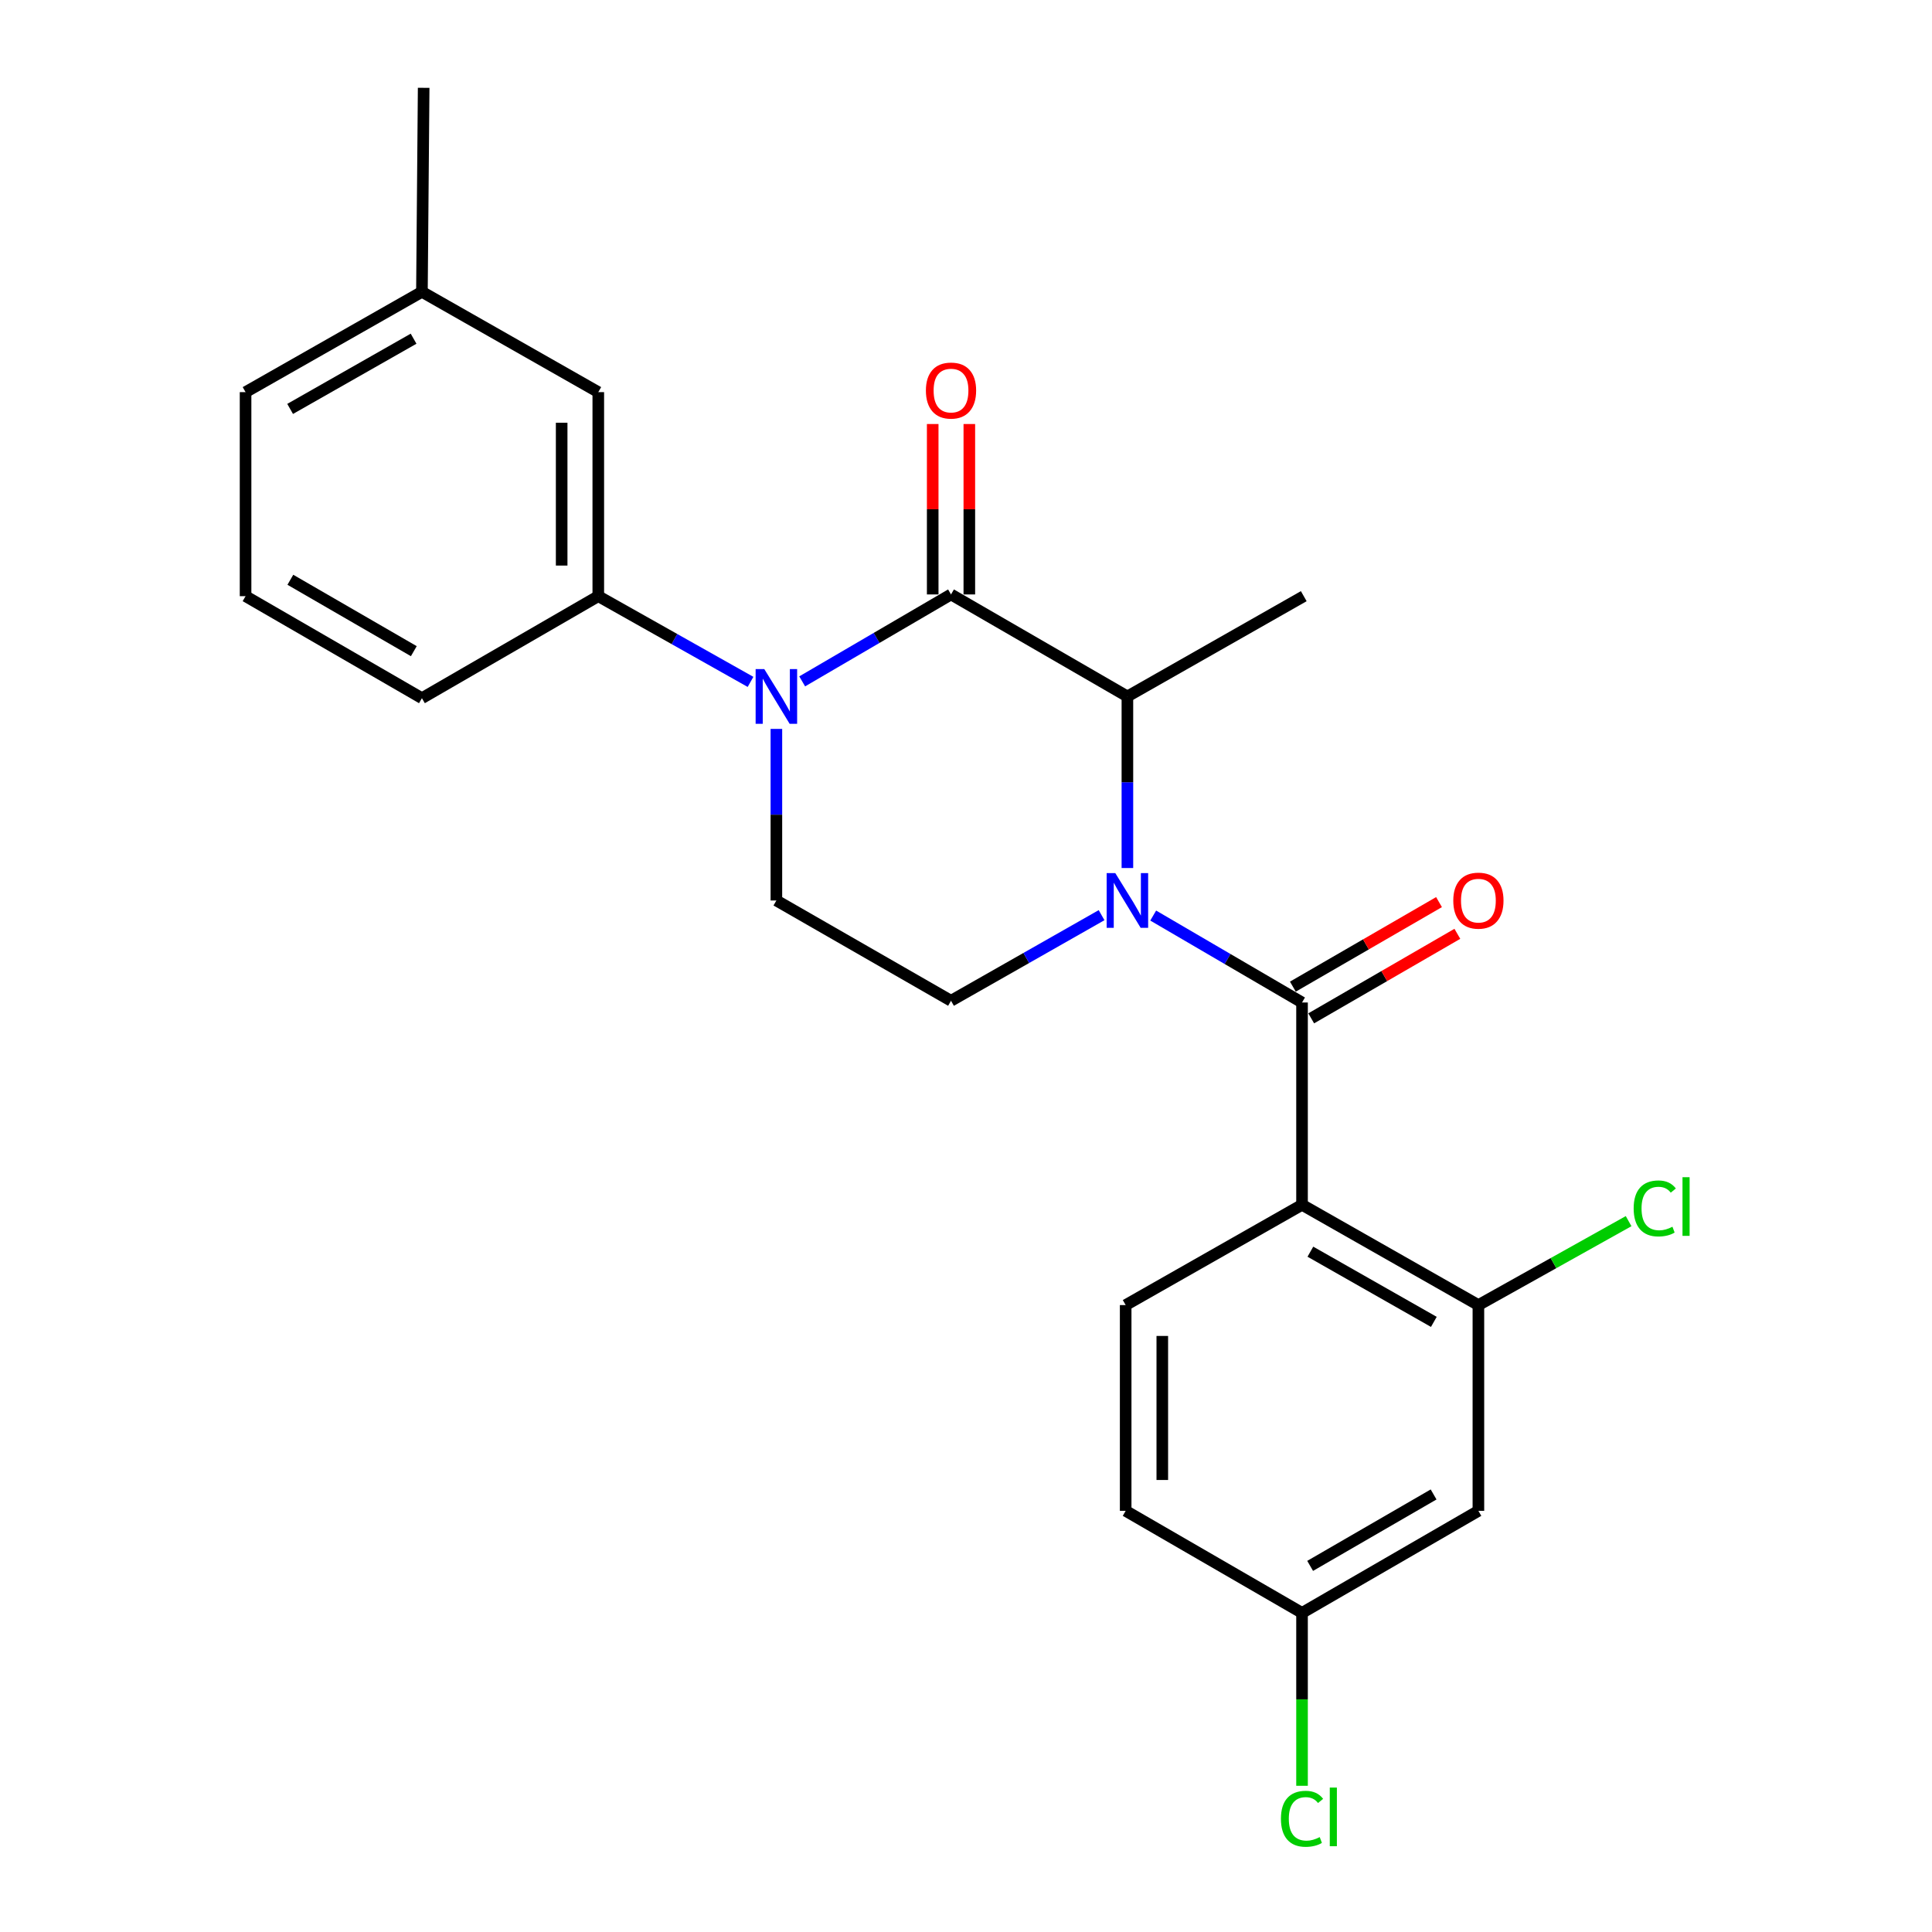 <?xml version='1.0' encoding='iso-8859-1'?>
<svg version='1.1' baseProfile='full'
              xmlns='http://www.w3.org/2000/svg'
                      xmlns:rdkit='http://www.rdkit.org/xml'
                      xmlns:xlink='http://www.w3.org/1999/xlink'
                  xml:space='preserve'
width='1000px' height='1000px' viewBox='0 0 1000 1000'>
<!-- END OF HEADER -->
<rect style='opacity:1.0;fill:#FFFFFF;stroke:none' width='1000' height='1000' x='0' y='0'> </rect>
<path class='bond-0' d='M 401.854,377.282 L 401.854,421.686' style='fill:none;fill-rule:evenodd;stroke:#0000FF;stroke-width:6px;stroke-linecap:butt;stroke-linejoin:miter;stroke-opacity:1' />
<path class='bond-0' d='M 401.854,421.686 L 401.854,466.091' style='fill:none;fill-rule:evenodd;stroke:#000000;stroke-width:6px;stroke-linecap:butt;stroke-linejoin:miter;stroke-opacity:1' />
<path class='bond-1' d='M 415.211,352.679 L 453.728,330.181' style='fill:none;fill-rule:evenodd;stroke:#0000FF;stroke-width:6px;stroke-linecap:butt;stroke-linejoin:miter;stroke-opacity:1' />
<path class='bond-1' d='M 453.728,330.181 L 492.244,307.682' style='fill:none;fill-rule:evenodd;stroke:#000000;stroke-width:6px;stroke-linecap:butt;stroke-linejoin:miter;stroke-opacity:1' />
<path class='bond-2' d='M 388.47,352.945 L 349.072,330.761' style='fill:none;fill-rule:evenodd;stroke:#0000FF;stroke-width:6px;stroke-linecap:butt;stroke-linejoin:miter;stroke-opacity:1' />
<path class='bond-2' d='M 349.072,330.761 L 309.674,308.577' style='fill:none;fill-rule:evenodd;stroke:#000000;stroke-width:6px;stroke-linecap:butt;stroke-linejoin:miter;stroke-opacity:1' />
<path class='bond-3' d='M 401.854,466.091 L 492.244,517.995' style='fill:none;fill-rule:evenodd;stroke:#000000;stroke-width:6px;stroke-linecap:butt;stroke-linejoin:miter;stroke-opacity:1' />
<path class='bond-4' d='M 492.244,517.995 L 531.209,495.842' style='fill:none;fill-rule:evenodd;stroke:#000000;stroke-width:6px;stroke-linecap:butt;stroke-linejoin:miter;stroke-opacity:1' />
<path class='bond-4' d='M 531.209,495.842 L 570.174,473.689' style='fill:none;fill-rule:evenodd;stroke:#0000FF;stroke-width:6px;stroke-linecap:butt;stroke-linejoin:miter;stroke-opacity:1' />
<path class='bond-5' d='M 583.54,449.29 L 583.54,404.886' style='fill:none;fill-rule:evenodd;stroke:#0000FF;stroke-width:6px;stroke-linecap:butt;stroke-linejoin:miter;stroke-opacity:1' />
<path class='bond-5' d='M 583.54,404.886 L 583.54,360.481' style='fill:none;fill-rule:evenodd;stroke:#000000;stroke-width:6px;stroke-linecap:butt;stroke-linejoin:miter;stroke-opacity:1' />
<path class='bond-6' d='M 596.897,473.893 L 635.413,496.392' style='fill:none;fill-rule:evenodd;stroke:#0000FF;stroke-width:6px;stroke-linecap:butt;stroke-linejoin:miter;stroke-opacity:1' />
<path class='bond-6' d='M 635.413,496.392 L 673.93,518.89' style='fill:none;fill-rule:evenodd;stroke:#000000;stroke-width:6px;stroke-linecap:butt;stroke-linejoin:miter;stroke-opacity:1' />
<path class='bond-7' d='M 583.54,360.481 L 492.244,307.682' style='fill:none;fill-rule:evenodd;stroke:#000000;stroke-width:6px;stroke-linecap:butt;stroke-linejoin:miter;stroke-opacity:1' />
<path class='bond-8' d='M 583.54,360.481 L 674.825,308.577' style='fill:none;fill-rule:evenodd;stroke:#000000;stroke-width:6px;stroke-linecap:butt;stroke-linejoin:miter;stroke-opacity:1' />
<path class='bond-9' d='M 501.724,307.682 L 501.724,263.577' style='fill:none;fill-rule:evenodd;stroke:#000000;stroke-width:6px;stroke-linecap:butt;stroke-linejoin:miter;stroke-opacity:1' />
<path class='bond-9' d='M 501.724,263.577 L 501.724,219.473' style='fill:none;fill-rule:evenodd;stroke:#FF0000;stroke-width:6px;stroke-linecap:butt;stroke-linejoin:miter;stroke-opacity:1' />
<path class='bond-9' d='M 482.765,307.682 L 482.765,263.577' style='fill:none;fill-rule:evenodd;stroke:#000000;stroke-width:6px;stroke-linecap:butt;stroke-linejoin:miter;stroke-opacity:1' />
<path class='bond-9' d='M 482.765,263.577 L 482.765,219.473' style='fill:none;fill-rule:evenodd;stroke:#FF0000;stroke-width:6px;stroke-linecap:butt;stroke-linejoin:miter;stroke-opacity:1' />
<path class='bond-10' d='M 673.93,623.604 L 765.215,675.508' style='fill:none;fill-rule:evenodd;stroke:#000000;stroke-width:6px;stroke-linecap:butt;stroke-linejoin:miter;stroke-opacity:1' />
<path class='bond-10' d='M 678.252,647.87 L 742.151,684.203' style='fill:none;fill-rule:evenodd;stroke:#000000;stroke-width:6px;stroke-linecap:butt;stroke-linejoin:miter;stroke-opacity:1' />
<path class='bond-11' d='M 673.93,623.604 L 582.645,675.508' style='fill:none;fill-rule:evenodd;stroke:#000000;stroke-width:6px;stroke-linecap:butt;stroke-linejoin:miter;stroke-opacity:1' />
<path class='bond-12' d='M 673.93,623.604 L 673.93,518.89' style='fill:none;fill-rule:evenodd;stroke:#000000;stroke-width:6px;stroke-linecap:butt;stroke-linejoin:miter;stroke-opacity:1' />
<path class='bond-13' d='M 678.676,527.096 L 716.5,505.218' style='fill:none;fill-rule:evenodd;stroke:#000000;stroke-width:6px;stroke-linecap:butt;stroke-linejoin:miter;stroke-opacity:1' />
<path class='bond-13' d='M 716.5,505.218 L 754.325,483.34' style='fill:none;fill-rule:evenodd;stroke:#FF0000;stroke-width:6px;stroke-linecap:butt;stroke-linejoin:miter;stroke-opacity:1' />
<path class='bond-13' d='M 669.184,510.685 L 707.008,488.807' style='fill:none;fill-rule:evenodd;stroke:#000000;stroke-width:6px;stroke-linecap:butt;stroke-linejoin:miter;stroke-opacity:1' />
<path class='bond-13' d='M 707.008,488.807 L 744.832,466.929' style='fill:none;fill-rule:evenodd;stroke:#FF0000;stroke-width:6px;stroke-linecap:butt;stroke-linejoin:miter;stroke-opacity:1' />
<path class='bond-14' d='M 765.215,675.508 L 765.215,782.013' style='fill:none;fill-rule:evenodd;stroke:#000000;stroke-width:6px;stroke-linecap:butt;stroke-linejoin:miter;stroke-opacity:1' />
<path class='bond-15' d='M 765.215,675.508 L 804.09,653.785' style='fill:none;fill-rule:evenodd;stroke:#000000;stroke-width:6px;stroke-linecap:butt;stroke-linejoin:miter;stroke-opacity:1' />
<path class='bond-15' d='M 804.09,653.785 L 842.966,632.062' style='fill:none;fill-rule:evenodd;stroke:#00CC00;stroke-width:6px;stroke-linecap:butt;stroke-linejoin:miter;stroke-opacity:1' />
<path class='bond-16' d='M 218.389,151.043 L 127.104,202.968' style='fill:none;fill-rule:evenodd;stroke:#000000;stroke-width:6px;stroke-linecap:butt;stroke-linejoin:miter;stroke-opacity:1' />
<path class='bond-16' d='M 214.07,175.311 L 150.17,211.658' style='fill:none;fill-rule:evenodd;stroke:#000000;stroke-width:6px;stroke-linecap:butt;stroke-linejoin:miter;stroke-opacity:1' />
<path class='bond-17' d='M 218.389,151.043 L 309.674,202.968' style='fill:none;fill-rule:evenodd;stroke:#000000;stroke-width:6px;stroke-linecap:butt;stroke-linejoin:miter;stroke-opacity:1' />
<path class='bond-18' d='M 218.389,151.043 L 219.284,45.455' style='fill:none;fill-rule:evenodd;stroke:#000000;stroke-width:6px;stroke-linecap:butt;stroke-linejoin:miter;stroke-opacity:1' />
<path class='bond-19' d='M 127.104,202.968 L 127.104,308.577' style='fill:none;fill-rule:evenodd;stroke:#000000;stroke-width:6px;stroke-linecap:butt;stroke-linejoin:miter;stroke-opacity:1' />
<path class='bond-20' d='M 127.104,308.577 L 218.389,361.377' style='fill:none;fill-rule:evenodd;stroke:#000000;stroke-width:6px;stroke-linecap:butt;stroke-linejoin:miter;stroke-opacity:1' />
<path class='bond-20' d='M 150.289,300.086 L 214.188,337.046' style='fill:none;fill-rule:evenodd;stroke:#000000;stroke-width:6px;stroke-linecap:butt;stroke-linejoin:miter;stroke-opacity:1' />
<path class='bond-21' d='M 218.389,361.377 L 309.674,308.577' style='fill:none;fill-rule:evenodd;stroke:#000000;stroke-width:6px;stroke-linecap:butt;stroke-linejoin:miter;stroke-opacity:1' />
<path class='bond-22' d='M 309.674,308.577 L 309.674,202.968' style='fill:none;fill-rule:evenodd;stroke:#000000;stroke-width:6px;stroke-linecap:butt;stroke-linejoin:miter;stroke-opacity:1' />
<path class='bond-22' d='M 290.716,292.736 L 290.716,218.809' style='fill:none;fill-rule:evenodd;stroke:#000000;stroke-width:6px;stroke-linecap:butt;stroke-linejoin:miter;stroke-opacity:1' />
<path class='bond-23' d='M 582.645,675.508 L 582.645,782.013' style='fill:none;fill-rule:evenodd;stroke:#000000;stroke-width:6px;stroke-linecap:butt;stroke-linejoin:miter;stroke-opacity:1' />
<path class='bond-23' d='M 601.603,691.484 L 601.603,766.037' style='fill:none;fill-rule:evenodd;stroke:#000000;stroke-width:6px;stroke-linecap:butt;stroke-linejoin:miter;stroke-opacity:1' />
<path class='bond-24' d='M 765.215,782.013 L 673.93,834.833' style='fill:none;fill-rule:evenodd;stroke:#000000;stroke-width:6px;stroke-linecap:butt;stroke-linejoin:miter;stroke-opacity:1' />
<path class='bond-24' d='M 742.027,773.526 L 678.128,810.501' style='fill:none;fill-rule:evenodd;stroke:#000000;stroke-width:6px;stroke-linecap:butt;stroke-linejoin:miter;stroke-opacity:1' />
<path class='bond-25' d='M 673.93,834.833 L 582.645,782.013' style='fill:none;fill-rule:evenodd;stroke:#000000;stroke-width:6px;stroke-linecap:butt;stroke-linejoin:miter;stroke-opacity:1' />
<path class='bond-26' d='M 673.93,834.833 L 673.93,879.578' style='fill:none;fill-rule:evenodd;stroke:#000000;stroke-width:6px;stroke-linecap:butt;stroke-linejoin:miter;stroke-opacity:1' />
<path class='bond-26' d='M 673.93,879.578 L 673.93,924.322' style='fill:none;fill-rule:evenodd;stroke:#00CC00;stroke-width:6px;stroke-linecap:butt;stroke-linejoin:miter;stroke-opacity:1' />
<path  class='atom-0' d='M 395.594 346.321
L 404.874 361.321
Q 405.794 362.801, 407.274 365.481
Q 408.754 368.161, 408.834 368.321
L 408.834 346.321
L 412.594 346.321
L 412.594 374.641
L 408.714 374.641
L 398.754 358.241
Q 397.594 356.321, 396.354 354.121
Q 395.154 351.921, 394.794 351.241
L 394.794 374.641
L 391.114 374.641
L 391.114 346.321
L 395.594 346.321
' fill='#0000FF'/>
<path  class='atom-3' d='M 577.28 451.931
L 586.56 466.931
Q 587.48 468.411, 588.96 471.091
Q 590.44 473.771, 590.52 473.931
L 590.52 451.931
L 594.28 451.931
L 594.28 480.251
L 590.4 480.251
L 580.44 463.851
Q 579.28 461.931, 578.04 459.731
Q 576.84 457.531, 576.48 456.851
L 576.48 480.251
L 572.8 480.251
L 572.8 451.931
L 577.28 451.931
' fill='#0000FF'/>
<path  class='atom-7' d='M 479.244 202.153
Q 479.244 195.353, 482.604 191.553
Q 485.964 187.753, 492.244 187.753
Q 498.524 187.753, 501.884 191.553
Q 505.244 195.353, 505.244 202.153
Q 505.244 209.033, 501.844 212.953
Q 498.444 216.833, 492.244 216.833
Q 486.004 216.833, 482.604 212.953
Q 479.244 209.073, 479.244 202.153
M 492.244 213.633
Q 496.564 213.633, 498.884 210.753
Q 501.244 207.833, 501.244 202.153
Q 501.244 196.593, 498.884 193.793
Q 496.564 190.953, 492.244 190.953
Q 487.924 190.953, 485.564 193.753
Q 483.244 196.553, 483.244 202.153
Q 483.244 207.873, 485.564 210.753
Q 487.924 213.633, 492.244 213.633
' fill='#FF0000'/>
<path  class='atom-10' d='M 752.215 466.171
Q 752.215 459.371, 755.575 455.571
Q 758.935 451.771, 765.215 451.771
Q 771.495 451.771, 774.855 455.571
Q 778.215 459.371, 778.215 466.171
Q 778.215 473.051, 774.815 476.971
Q 771.415 480.851, 765.215 480.851
Q 758.975 480.851, 755.575 476.971
Q 752.215 473.091, 752.215 466.171
M 765.215 477.651
Q 769.535 477.651, 771.855 474.771
Q 774.215 471.851, 774.215 466.171
Q 774.215 460.611, 771.855 457.811
Q 769.535 454.971, 765.215 454.971
Q 760.895 454.971, 758.535 457.771
Q 756.215 460.571, 756.215 466.171
Q 756.215 471.891, 758.535 474.771
Q 760.895 477.651, 765.215 477.651
' fill='#FF0000'/>
<path  class='atom-22' d='M 845.58 625.479
Q 845.58 618.439, 848.86 614.759
Q 852.18 611.039, 858.46 611.039
Q 864.3 611.039, 867.42 615.159
L 864.78 617.319
Q 862.5 614.319, 858.46 614.319
Q 854.18 614.319, 851.9 617.199
Q 849.66 620.039, 849.66 625.479
Q 849.66 631.079, 851.98 633.959
Q 854.34 636.839, 858.9 636.839
Q 862.02 636.839, 865.66 634.959
L 866.78 637.959
Q 865.3 638.919, 863.06 639.479
Q 860.82 640.039, 858.34 640.039
Q 852.18 640.039, 848.86 636.279
Q 845.58 632.519, 845.58 625.479
' fill='#00CC00'/>
<path  class='atom-22' d='M 870.86 609.319
L 874.54 609.319
L 874.54 639.679
L 870.86 639.679
L 870.86 609.319
' fill='#00CC00'/>
<path  class='atom-24' d='M 663.01 941.402
Q 663.01 934.362, 666.29 930.682
Q 669.61 926.962, 675.89 926.962
Q 681.73 926.962, 684.85 931.082
L 682.21 933.242
Q 679.93 930.242, 675.89 930.242
Q 671.61 930.242, 669.33 933.122
Q 667.09 935.962, 667.09 941.402
Q 667.09 947.002, 669.41 949.882
Q 671.77 952.762, 676.33 952.762
Q 679.45 952.762, 683.09 950.882
L 684.21 953.882
Q 682.73 954.842, 680.49 955.402
Q 678.25 955.962, 675.77 955.962
Q 669.61 955.962, 666.29 952.202
Q 663.01 948.442, 663.01 941.402
' fill='#00CC00'/>
<path  class='atom-24' d='M 688.29 925.242
L 691.97 925.242
L 691.97 955.602
L 688.29 955.602
L 688.29 925.242
' fill='#00CC00'/>
</svg>
